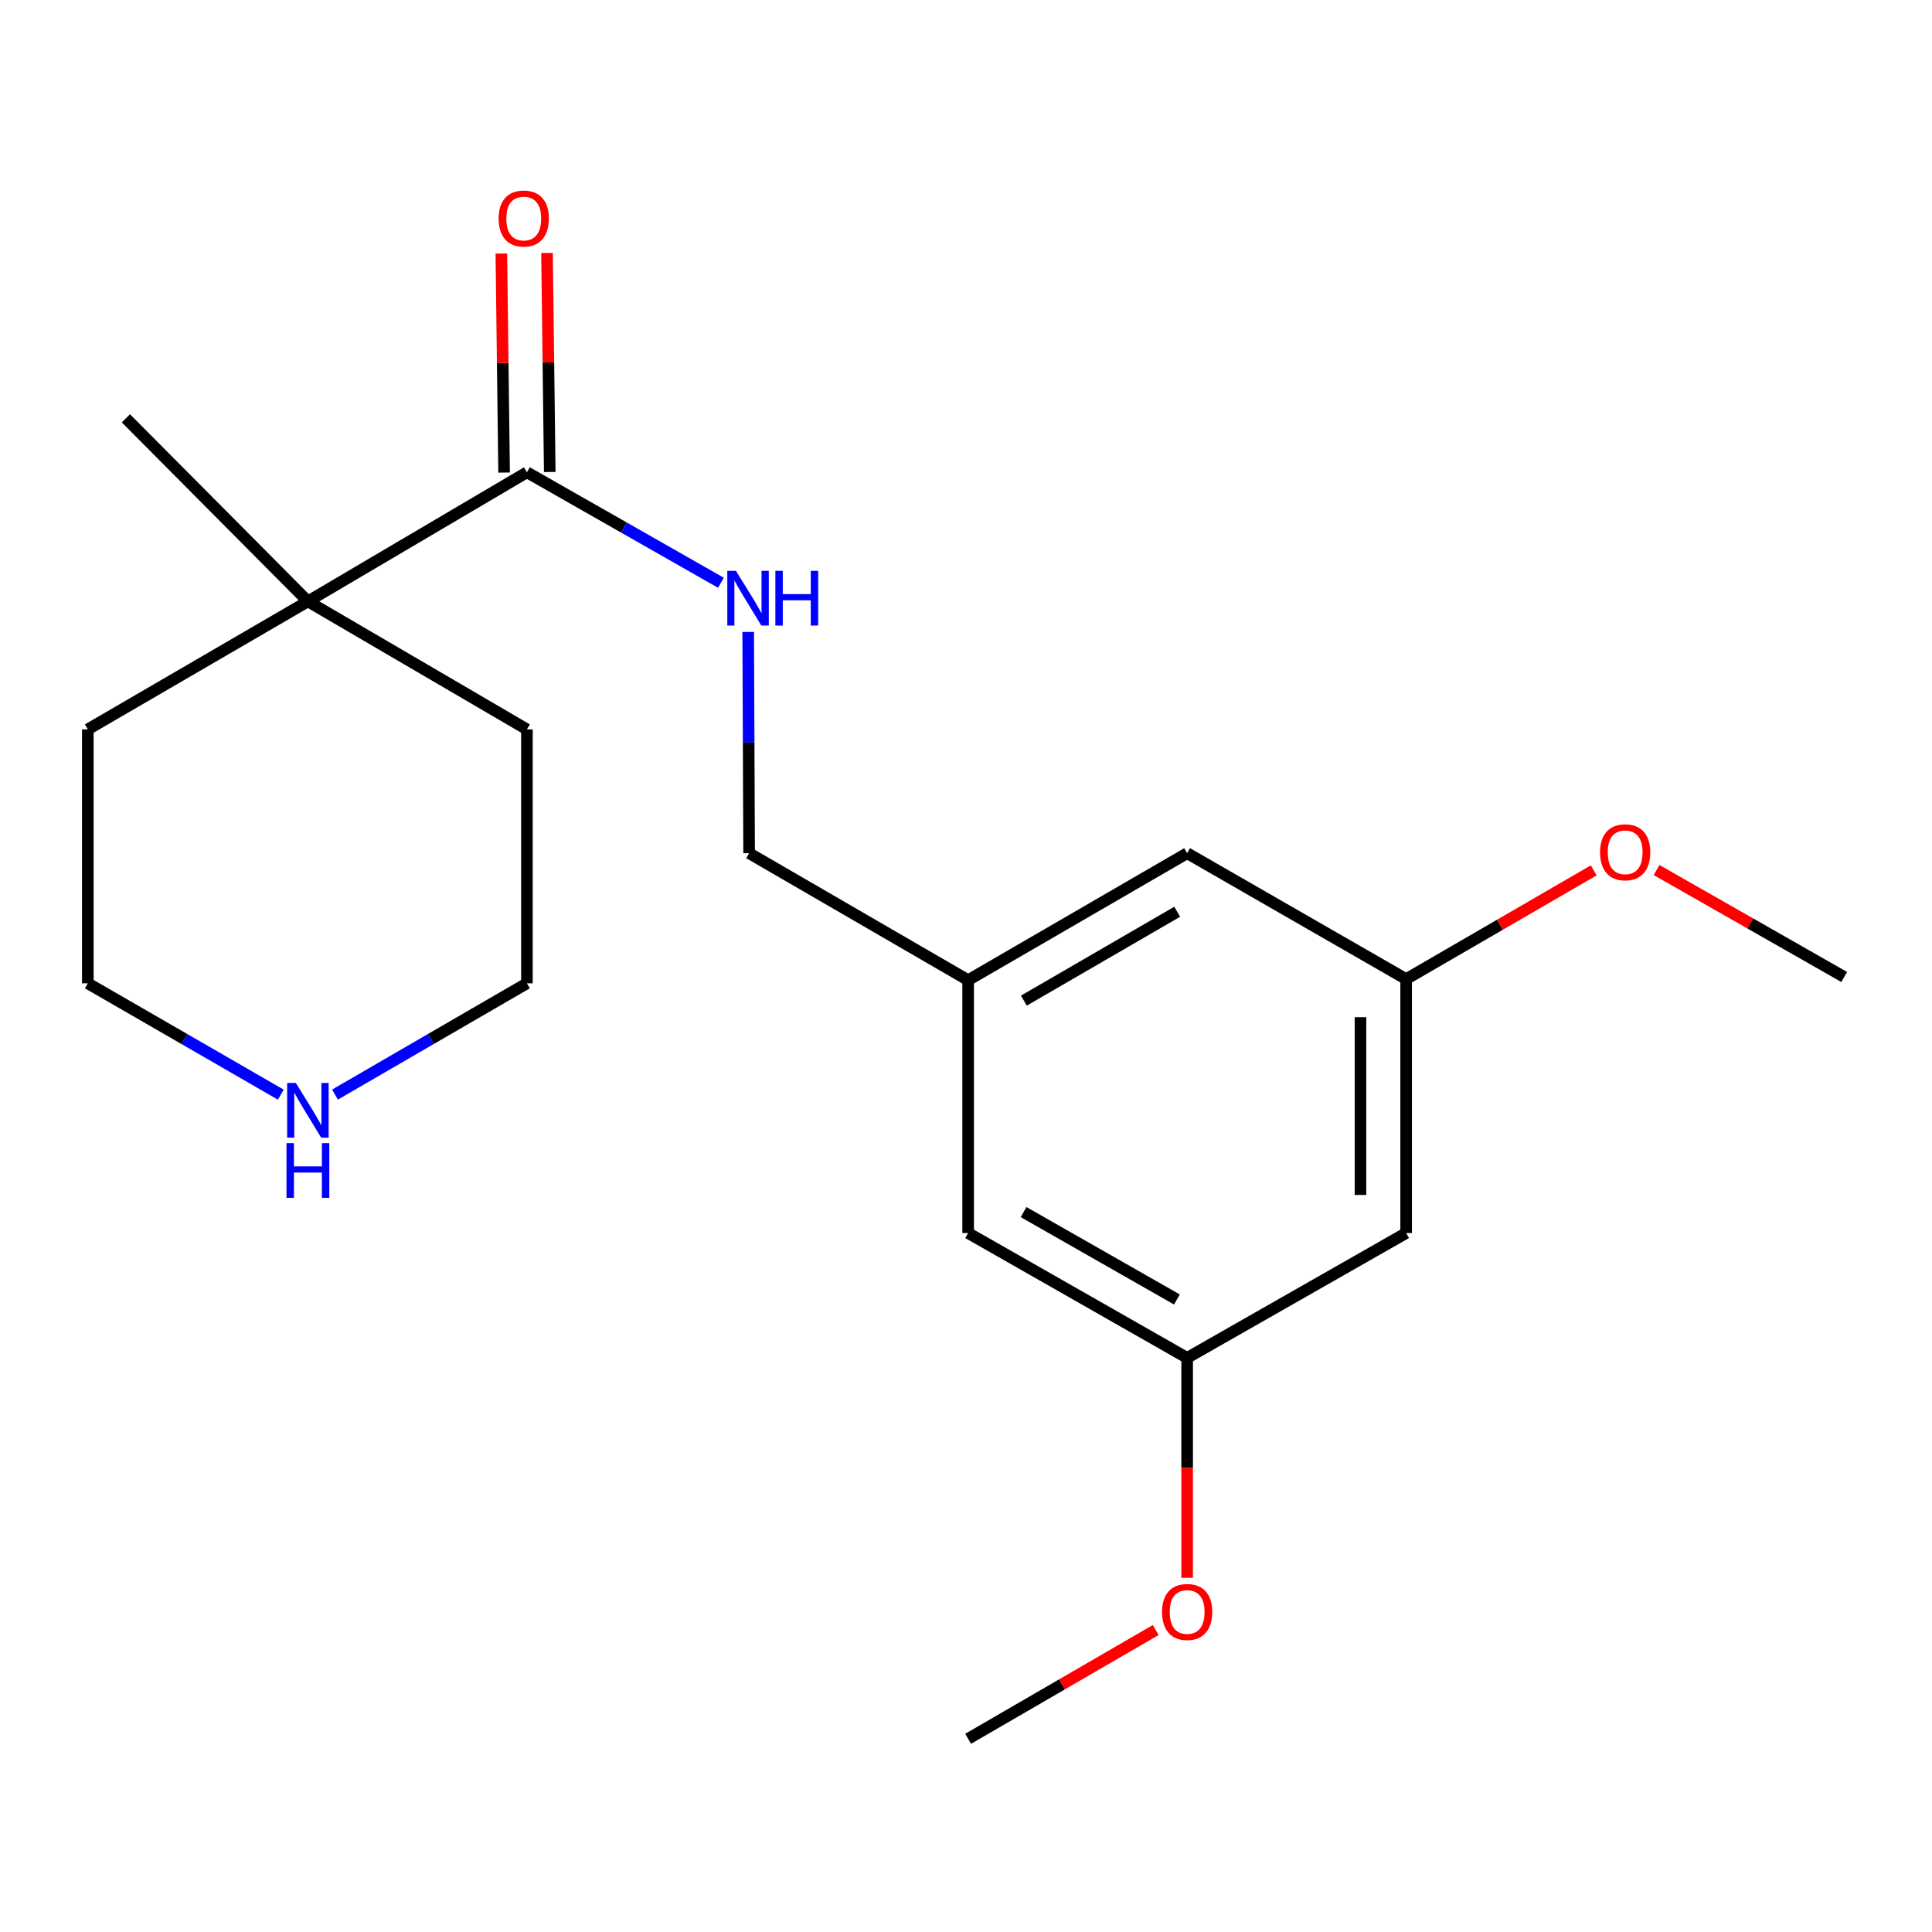 <?xml version='1.0' encoding='iso-8859-1'?>
<svg version='1.1' baseProfile='full'
              xmlns='http://www.w3.org/2000/svg'
                      xmlns:rdkit='http://www.rdkit.org/xml'
                      xmlns:xlink='http://www.w3.org/1999/xlink'
                  xml:space='preserve'
width='1000px' height='1000px' viewBox='0 0 1000 1000'>
<!-- END OF HEADER -->
<rect style='opacity:1.0;fill:#FFFFFF;stroke:none' width='1000' height='1000' x='0' y='0'> </rect>
<path class='bond-0' d='M 272.734,244.458 L 159.37,311.271' style='fill:none;fill-rule:evenodd;stroke:#000000;stroke-width:6px;stroke-linecap:butt;stroke-linejoin:miter;stroke-opacity:1' />
<path class='bond-1' d='M 272.734,244.458 L 322.944,273.048' style='fill:none;fill-rule:evenodd;stroke:#000000;stroke-width:6px;stroke-linecap:butt;stroke-linejoin:miter;stroke-opacity:1' />
<path class='bond-1' d='M 322.944,273.048 L 373.155,301.639' style='fill:none;fill-rule:evenodd;stroke:#0000FF;stroke-width:6px;stroke-linecap:butt;stroke-linejoin:miter;stroke-opacity:1' />
<path class='bond-4' d='M 284.551,244.31 L 283.843,187.617' style='fill:none;fill-rule:evenodd;stroke:#000000;stroke-width:6px;stroke-linecap:butt;stroke-linejoin:miter;stroke-opacity:1' />
<path class='bond-4' d='M 283.843,187.617 L 283.135,130.923' style='fill:none;fill-rule:evenodd;stroke:#FF0000;stroke-width:6px;stroke-linecap:butt;stroke-linejoin:miter;stroke-opacity:1' />
<path class='bond-4' d='M 260.916,244.605 L 260.208,187.912' style='fill:none;fill-rule:evenodd;stroke:#000000;stroke-width:6px;stroke-linecap:butt;stroke-linejoin:miter;stroke-opacity:1' />
<path class='bond-4' d='M 260.208,187.912 L 259.5,131.219' style='fill:none;fill-rule:evenodd;stroke:#FF0000;stroke-width:6px;stroke-linecap:butt;stroke-linejoin:miter;stroke-opacity:1' />
<path class='bond-13' d='M 159.37,311.271 L 272.734,377.532' style='fill:none;fill-rule:evenodd;stroke:#000000;stroke-width:6px;stroke-linecap:butt;stroke-linejoin:miter;stroke-opacity:1' />
<path class='bond-14' d='M 159.37,311.271 L 45.455,377.532' style='fill:none;fill-rule:evenodd;stroke:#000000;stroke-width:6px;stroke-linecap:butt;stroke-linejoin:miter;stroke-opacity:1' />
<path class='bond-15' d='M 159.37,311.271 L 65.165,216.527' style='fill:none;fill-rule:evenodd;stroke:#000000;stroke-width:6px;stroke-linecap:butt;stroke-linejoin:miter;stroke-opacity:1' />
<path class='bond-8' d='M 387.261,327.089 L 387.5,384.351' style='fill:none;fill-rule:evenodd;stroke:#0000FF;stroke-width:6px;stroke-linecap:butt;stroke-linejoin:miter;stroke-opacity:1' />
<path class='bond-8' d='M 387.5,384.351 L 387.739,441.613' style='fill:none;fill-rule:evenodd;stroke:#000000;stroke-width:6px;stroke-linecap:butt;stroke-linejoin:miter;stroke-opacity:1' />
<path class='bond-2' d='M 145.342,566.594 L 95.398,537.779' style='fill:none;fill-rule:evenodd;stroke:#0000FF;stroke-width:6px;stroke-linecap:butt;stroke-linejoin:miter;stroke-opacity:1' />
<path class='bond-2' d='M 95.398,537.779 L 45.455,508.965' style='fill:none;fill-rule:evenodd;stroke:#000000;stroke-width:6px;stroke-linecap:butt;stroke-linejoin:miter;stroke-opacity:1' />
<path class='bond-20' d='M 173.386,566.562 L 223.06,537.763' style='fill:none;fill-rule:evenodd;stroke:#0000FF;stroke-width:6px;stroke-linecap:butt;stroke-linejoin:miter;stroke-opacity:1' />
<path class='bond-20' d='M 223.06,537.763 L 272.734,508.965' style='fill:none;fill-rule:evenodd;stroke:#000000;stroke-width:6px;stroke-linecap:butt;stroke-linejoin:miter;stroke-opacity:1' />
<path class='bond-3' d='M 727.818,638.218 L 727.818,506.785' style='fill:none;fill-rule:evenodd;stroke:#000000;stroke-width:6px;stroke-linecap:butt;stroke-linejoin:miter;stroke-opacity:1' />
<path class='bond-3' d='M 704.181,618.503 L 704.181,526.5' style='fill:none;fill-rule:evenodd;stroke:#000000;stroke-width:6px;stroke-linecap:butt;stroke-linejoin:miter;stroke-opacity:1' />
<path class='bond-21' d='M 727.818,638.218 L 614.467,702.838' style='fill:none;fill-rule:evenodd;stroke:#000000;stroke-width:6px;stroke-linecap:butt;stroke-linejoin:miter;stroke-opacity:1' />
<path class='bond-5' d='M 614.467,702.838 L 501.103,638.218' style='fill:none;fill-rule:evenodd;stroke:#000000;stroke-width:6px;stroke-linecap:butt;stroke-linejoin:miter;stroke-opacity:1' />
<path class='bond-5' d='M 609.168,672.61 L 529.813,627.376' style='fill:none;fill-rule:evenodd;stroke:#000000;stroke-width:6px;stroke-linecap:butt;stroke-linejoin:miter;stroke-opacity:1' />
<path class='bond-12' d='M 614.467,702.838 L 614.467,759.751' style='fill:none;fill-rule:evenodd;stroke:#000000;stroke-width:6px;stroke-linecap:butt;stroke-linejoin:miter;stroke-opacity:1' />
<path class='bond-12' d='M 614.467,759.751 L 614.467,816.664' style='fill:none;fill-rule:evenodd;stroke:#FF0000;stroke-width:6px;stroke-linecap:butt;stroke-linejoin:miter;stroke-opacity:1' />
<path class='bond-6' d='M 727.818,506.785 L 614.467,441.613' style='fill:none;fill-rule:evenodd;stroke:#000000;stroke-width:6px;stroke-linecap:butt;stroke-linejoin:miter;stroke-opacity:1' />
<path class='bond-11' d='M 727.818,506.785 L 776.362,478.641' style='fill:none;fill-rule:evenodd;stroke:#000000;stroke-width:6px;stroke-linecap:butt;stroke-linejoin:miter;stroke-opacity:1' />
<path class='bond-11' d='M 776.362,478.641 L 824.906,450.498' style='fill:none;fill-rule:evenodd;stroke:#FF0000;stroke-width:6px;stroke-linecap:butt;stroke-linejoin:miter;stroke-opacity:1' />
<path class='bond-7' d='M 501.103,507.336 L 387.739,441.613' style='fill:none;fill-rule:evenodd;stroke:#000000;stroke-width:6px;stroke-linecap:butt;stroke-linejoin:miter;stroke-opacity:1' />
<path class='bond-9' d='M 501.103,507.336 L 501.103,638.218' style='fill:none;fill-rule:evenodd;stroke:#000000;stroke-width:6px;stroke-linecap:butt;stroke-linejoin:miter;stroke-opacity:1' />
<path class='bond-10' d='M 501.103,507.336 L 614.467,441.613' style='fill:none;fill-rule:evenodd;stroke:#000000;stroke-width:6px;stroke-linecap:butt;stroke-linejoin:miter;stroke-opacity:1' />
<path class='bond-10' d='M 529.963,517.927 L 609.317,471.92' style='fill:none;fill-rule:evenodd;stroke:#000000;stroke-width:6px;stroke-linecap:butt;stroke-linejoin:miter;stroke-opacity:1' />
<path class='bond-18' d='M 857.444,450.332 L 905.995,478.007' style='fill:none;fill-rule:evenodd;stroke:#FF0000;stroke-width:6px;stroke-linecap:butt;stroke-linejoin:miter;stroke-opacity:1' />
<path class='bond-18' d='M 905.995,478.007 L 954.545,505.682' style='fill:none;fill-rule:evenodd;stroke:#000000;stroke-width:6px;stroke-linecap:butt;stroke-linejoin:miter;stroke-opacity:1' />
<path class='bond-19' d='M 598.191,843.706 L 549.647,871.85' style='fill:none;fill-rule:evenodd;stroke:#FF0000;stroke-width:6px;stroke-linecap:butt;stroke-linejoin:miter;stroke-opacity:1' />
<path class='bond-19' d='M 549.647,871.85 L 501.103,899.993' style='fill:none;fill-rule:evenodd;stroke:#000000;stroke-width:6px;stroke-linecap:butt;stroke-linejoin:miter;stroke-opacity:1' />
<path class='bond-16' d='M 272.734,377.532 L 272.734,508.965' style='fill:none;fill-rule:evenodd;stroke:#000000;stroke-width:6px;stroke-linecap:butt;stroke-linejoin:miter;stroke-opacity:1' />
<path class='bond-17' d='M 45.455,377.532 L 45.455,508.965' style='fill:none;fill-rule:evenodd;stroke:#000000;stroke-width:6px;stroke-linecap:butt;stroke-linejoin:miter;stroke-opacity:1' />
<path  class='atom-2' d='M 380.928 295.469
L 390.208 310.469
Q 391.128 311.949, 392.608 314.629
Q 394.088 317.309, 394.168 317.469
L 394.168 295.469
L 397.928 295.469
L 397.928 323.789
L 394.048 323.789
L 384.088 307.389
Q 382.928 305.469, 381.688 303.269
Q 380.488 301.069, 380.128 300.389
L 380.128 323.789
L 376.448 323.789
L 376.448 295.469
L 380.928 295.469
' fill='#0000FF'/>
<path  class='atom-2' d='M 401.328 295.469
L 405.168 295.469
L 405.168 307.509
L 419.648 307.509
L 419.648 295.469
L 423.488 295.469
L 423.488 323.789
L 419.648 323.789
L 419.648 310.709
L 405.168 310.709
L 405.168 323.789
L 401.328 323.789
L 401.328 295.469
' fill='#0000FF'/>
<path  class='atom-3' d='M 153.11 560.528
L 162.39 575.528
Q 163.31 577.008, 164.79 579.688
Q 166.27 582.368, 166.35 582.528
L 166.35 560.528
L 170.11 560.528
L 170.11 588.848
L 166.23 588.848
L 156.27 572.448
Q 155.11 570.528, 153.87 568.328
Q 152.67 566.128, 152.31 565.448
L 152.31 588.848
L 148.63 588.848
L 148.63 560.528
L 153.11 560.528
' fill='#0000FF'/>
<path  class='atom-3' d='M 148.29 591.68
L 152.13 591.68
L 152.13 603.72
L 166.61 603.72
L 166.61 591.68
L 170.45 591.68
L 170.45 620
L 166.61 620
L 166.61 606.92
L 152.13 606.92
L 152.13 620
L 148.29 620
L 148.29 591.68
' fill='#0000FF'/>
<path  class='atom-5' d='M 258.092 113.105
Q 258.092 106.305, 261.452 102.505
Q 264.812 98.705, 271.092 98.705
Q 277.372 98.705, 280.732 102.505
Q 284.092 106.305, 284.092 113.105
Q 284.092 119.985, 280.692 123.905
Q 277.292 127.785, 271.092 127.785
Q 264.852 127.785, 261.452 123.905
Q 258.092 120.025, 258.092 113.105
M 271.092 124.585
Q 275.412 124.585, 277.732 121.705
Q 280.092 118.785, 280.092 113.105
Q 280.092 107.545, 277.732 104.745
Q 275.412 101.905, 271.092 101.905
Q 266.772 101.905, 264.412 104.705
Q 262.092 107.505, 262.092 113.105
Q 262.092 118.825, 264.412 121.705
Q 266.772 124.585, 271.092 124.585
' fill='#FF0000'/>
<path  class='atom-12' d='M 828.182 441.142
Q 828.182 434.342, 831.542 430.542
Q 834.902 426.742, 841.182 426.742
Q 847.462 426.742, 850.822 430.542
Q 854.182 434.342, 854.182 441.142
Q 854.182 448.022, 850.782 451.942
Q 847.382 455.822, 841.182 455.822
Q 834.942 455.822, 831.542 451.942
Q 828.182 448.062, 828.182 441.142
M 841.182 452.622
Q 845.502 452.622, 847.822 449.742
Q 850.182 446.822, 850.182 441.142
Q 850.182 435.582, 847.822 432.782
Q 845.502 429.942, 841.182 429.942
Q 836.862 429.942, 834.502 432.742
Q 832.182 435.542, 832.182 441.142
Q 832.182 446.862, 834.502 449.742
Q 836.862 452.622, 841.182 452.622
' fill='#FF0000'/>
<path  class='atom-13' d='M 601.467 834.35
Q 601.467 827.55, 604.827 823.75
Q 608.187 819.95, 614.467 819.95
Q 620.747 819.95, 624.107 823.75
Q 627.467 827.55, 627.467 834.35
Q 627.467 841.23, 624.067 845.15
Q 620.667 849.03, 614.467 849.03
Q 608.227 849.03, 604.827 845.15
Q 601.467 841.27, 601.467 834.35
M 614.467 845.83
Q 618.787 845.83, 621.107 842.95
Q 623.467 840.03, 623.467 834.35
Q 623.467 828.79, 621.107 825.99
Q 618.787 823.15, 614.467 823.15
Q 610.147 823.15, 607.787 825.95
Q 605.467 828.75, 605.467 834.35
Q 605.467 840.07, 607.787 842.95
Q 610.147 845.83, 614.467 845.83
' fill='#FF0000'/>
</svg>
